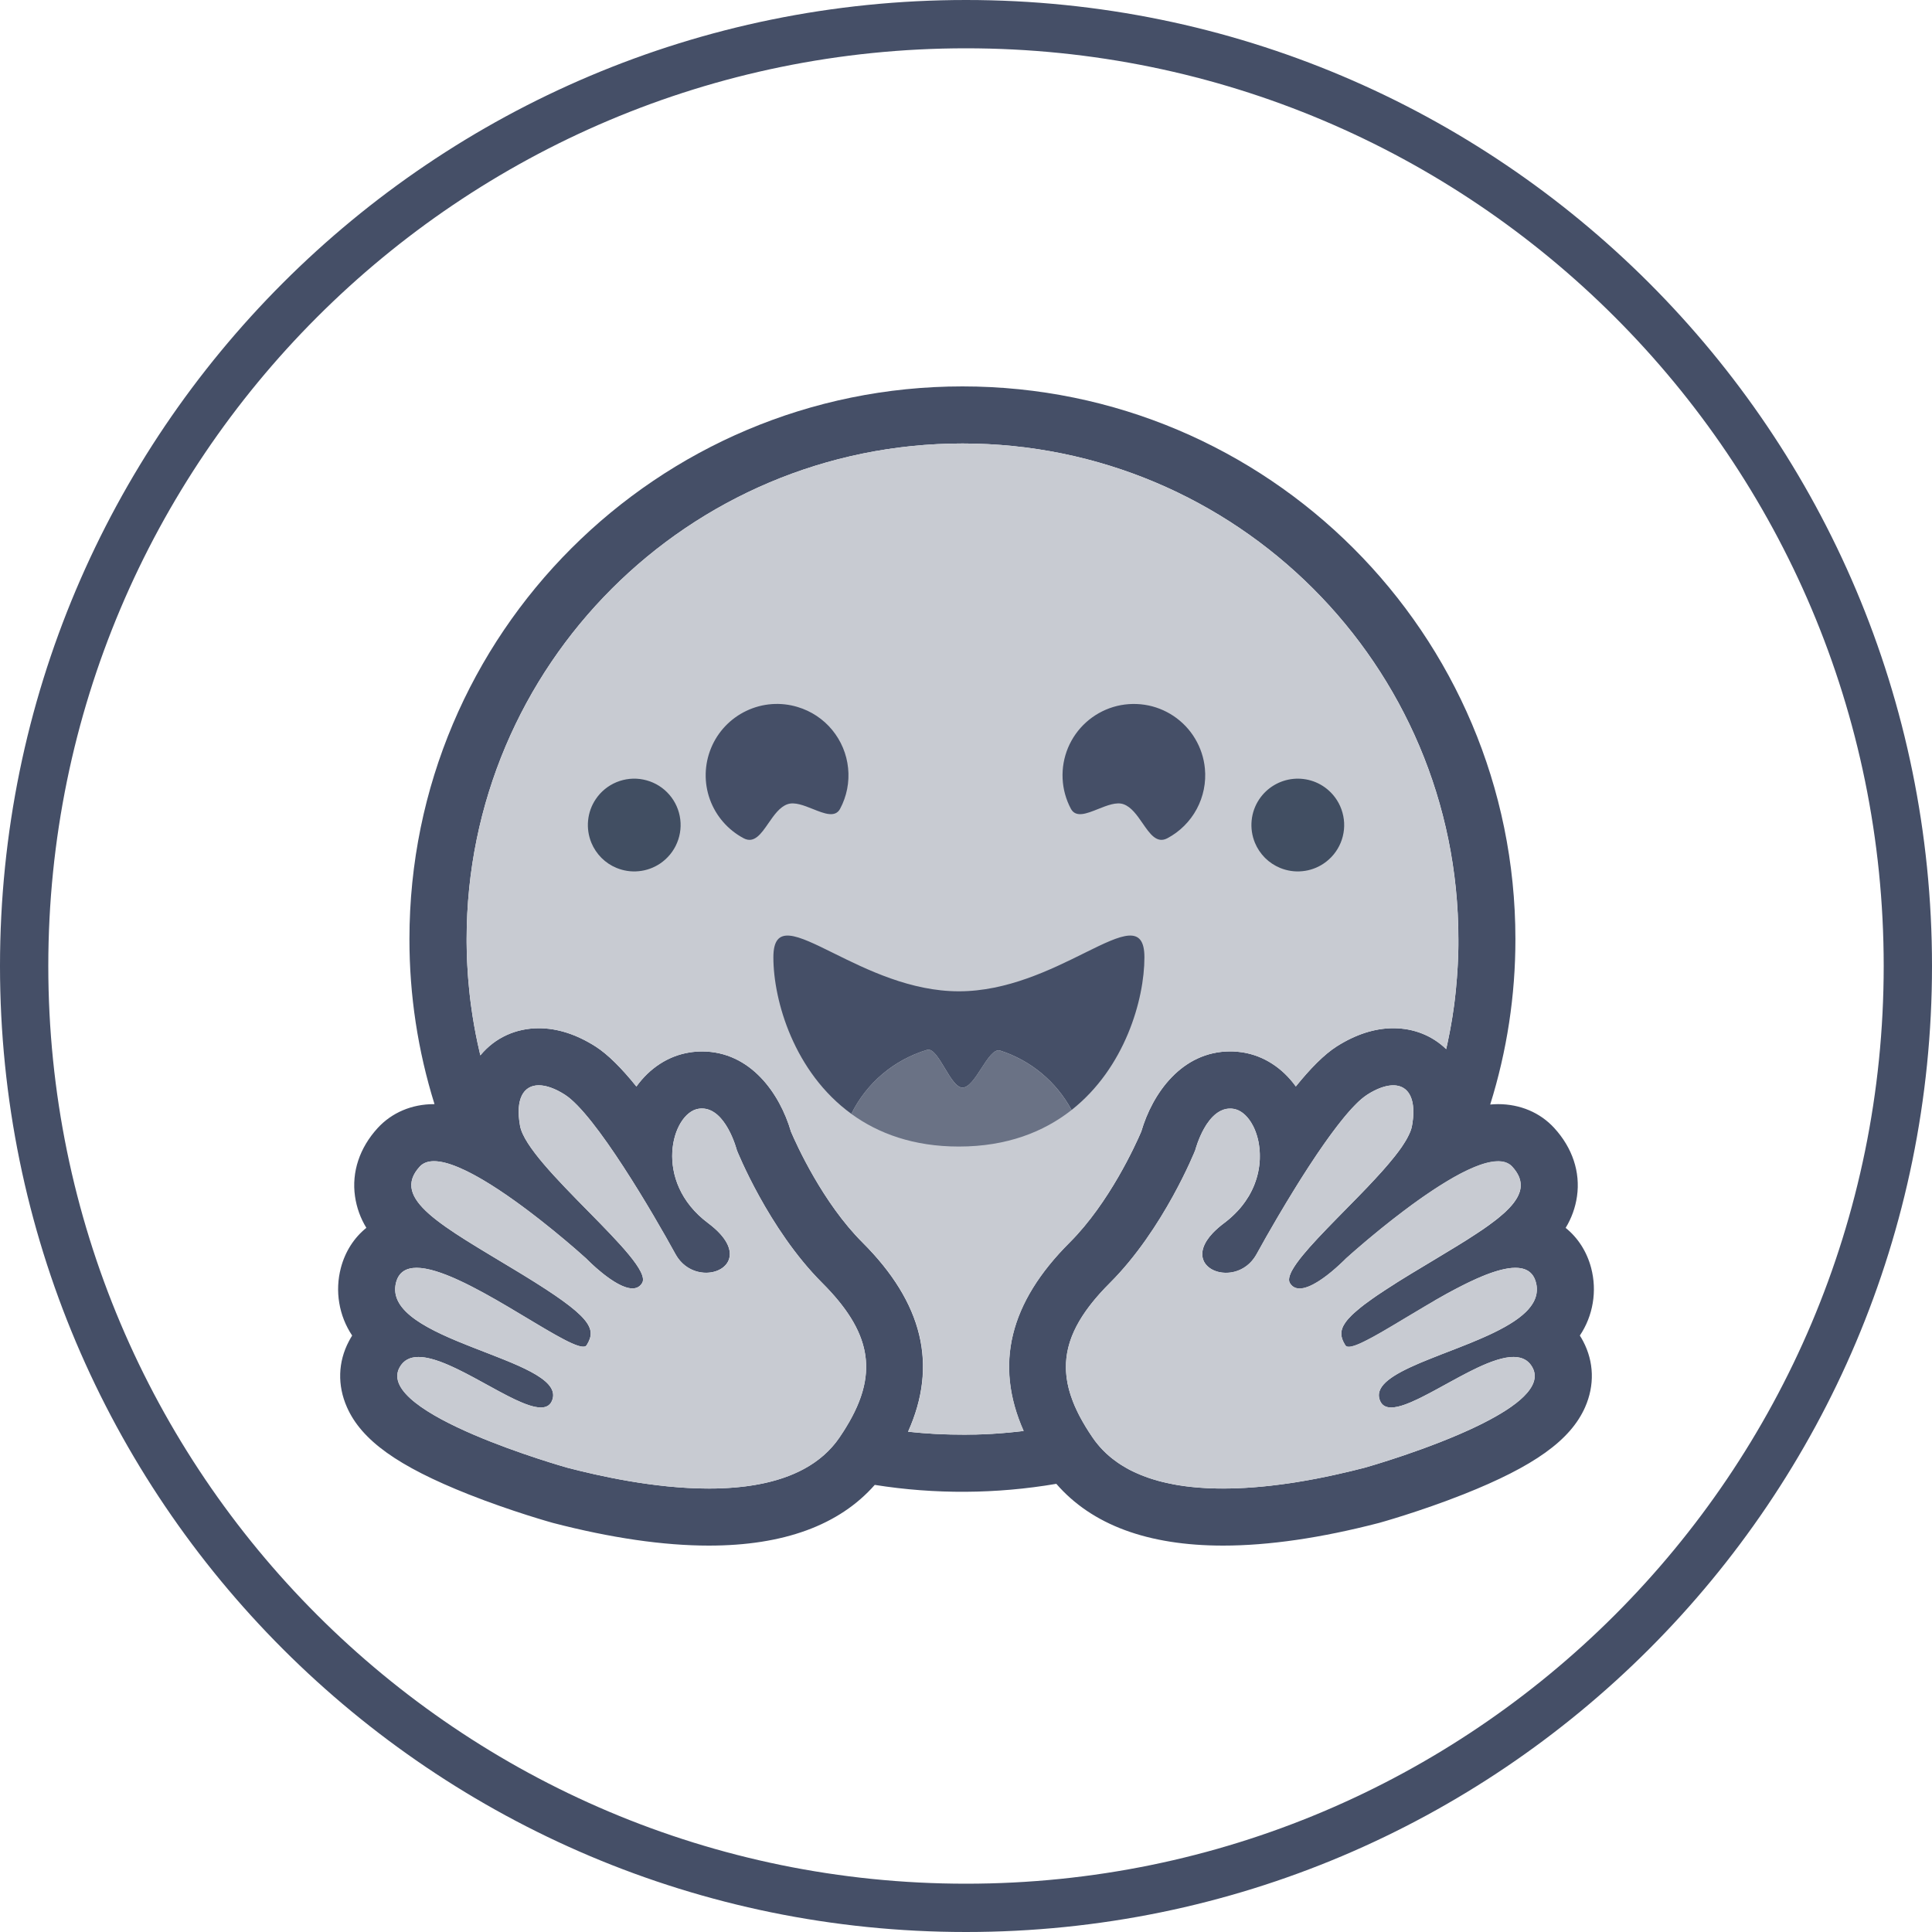 <?xml version="1.0" encoding="UTF-8"?> <svg xmlns="http://www.w3.org/2000/svg" width="40" height="40" viewBox="0 0 40 40" fill="none"><path fill-rule="evenodd" clip-rule="evenodd" d="M20 39C30.493 39 39 30.493 39 20C39 9.507 30.493 1 20 1C9.507 1 1 9.507 1 20C1 30.493 9.507 39 20 39ZM20 40C31.046 40 40 31.046 40 20C40 8.954 31.046 0 20 0C8.954 0 0 8.954 0 20C0 31.046 8.954 40 20 40Z" fill="#454F67"></path><path d="M32.709 27.651C32.845 27.448 32.936 27.218 32.976 26.977C33.017 26.735 33.005 26.488 32.943 26.251C32.853 25.91 32.667 25.625 32.415 25.422C32.537 25.222 32.617 25 32.65 24.769C32.722 24.266 32.555 23.764 32.179 23.354C31.887 23.035 31.474 22.86 31.016 22.86C30.962 22.86 30.908 22.863 30.853 22.868C31.2 21.76 31.376 20.605 31.375 19.443C31.375 13.123 26.249 8 19.926 8C13.604 8 8.477 13.123 8.477 19.443C8.476 20.602 8.651 21.754 8.996 22.86H8.984C8.526 22.86 8.113 23.035 7.82 23.354C7.445 23.763 7.278 24.265 7.35 24.768C7.383 25 7.463 25.222 7.585 25.421C7.332 25.625 7.147 25.909 7.057 26.251C6.995 26.488 6.983 26.735 7.024 26.976C7.064 27.218 7.155 27.448 7.291 27.651C7.267 27.689 7.245 27.728 7.224 27.768C6.997 28.197 6.983 28.682 7.183 29.134C7.485 29.819 8.238 30.358 9.699 30.938C10.608 31.298 11.44 31.528 11.447 31.53C12.649 31.842 13.736 32 14.677 32C16.222 32 17.375 31.578 18.111 30.743C19.357 30.941 20.627 30.933 21.87 30.721C22.606 31.57 23.765 32 25.323 32C26.264 32 27.351 31.842 28.553 31.53C28.56 31.528 29.392 31.298 30.301 30.938C31.762 30.358 32.515 29.819 32.818 29.134C33.017 28.682 33.003 28.197 32.777 27.768C32.756 27.728 32.733 27.689 32.709 27.651ZM17.584 29.436C17.521 29.547 17.453 29.655 17.381 29.76C17.191 30.039 16.94 30.252 16.65 30.41C16.094 30.713 15.391 30.819 14.677 30.819C13.549 30.819 12.392 30.555 11.744 30.387C11.712 30.378 7.77 29.265 8.269 28.318C8.353 28.159 8.491 28.095 8.665 28.095C9.368 28.095 10.648 29.141 11.197 29.141C11.32 29.141 11.407 29.089 11.442 28.961C11.677 28.121 7.88 27.768 8.2 26.551C8.257 26.336 8.41 26.249 8.625 26.249C9.554 26.248 11.639 27.882 12.075 27.882C12.108 27.882 12.132 27.872 12.145 27.851C12.147 27.848 12.149 27.845 12.151 27.842C12.356 27.504 12.238 27.258 10.836 26.4L10.701 26.318C9.158 25.384 8.075 24.823 8.691 24.152C8.762 24.075 8.863 24.041 8.985 24.041C9.129 24.041 9.304 24.089 9.497 24.171C10.312 24.514 11.442 25.451 11.914 25.859C11.988 25.924 12.062 25.989 12.135 26.055C12.135 26.055 12.732 26.675 13.094 26.675C13.177 26.675 13.247 26.643 13.295 26.562C13.551 26.13 10.916 24.134 10.767 23.31C10.666 22.752 10.838 22.47 11.155 22.47C11.306 22.47 11.49 22.534 11.693 22.663C12.323 23.062 13.539 25.151 13.984 25.964C14.133 26.236 14.388 26.351 14.618 26.351C15.073 26.351 15.43 25.898 14.66 25.323C13.502 24.458 13.909 23.043 14.461 22.956C14.484 22.952 14.508 22.95 14.532 22.95C15.034 22.95 15.256 23.815 15.256 23.815C15.256 23.815 15.905 25.445 17.021 26.56C18.033 27.571 18.174 28.401 17.584 29.436ZM21.192 29.627L21.134 29.634L21.035 29.645C20.984 29.651 20.932 29.656 20.879 29.661L20.829 29.665L20.782 29.669L20.716 29.674L20.644 29.68L20.571 29.684L20.555 29.686C20.536 29.687 20.517 29.688 20.498 29.689L20.473 29.69C20.451 29.691 20.428 29.692 20.406 29.693L20.327 29.697L20.256 29.699L20.208 29.701H20.184C20.169 29.701 20.154 29.701 20.139 29.701H20.116C20.101 29.701 20.086 29.701 20.071 29.702L20.01 29.703H19.926C19.859 29.703 19.793 29.702 19.727 29.701L19.673 29.7C19.658 29.7 19.642 29.699 19.627 29.698L19.57 29.697L19.5 29.694L19.436 29.691L19.42 29.691L19.359 29.688C19.342 29.687 19.326 29.686 19.309 29.685L19.27 29.682C19.221 29.679 19.171 29.676 19.122 29.672L19.071 29.668C19.049 29.666 19.027 29.664 19.006 29.662C18.98 29.66 18.955 29.658 18.93 29.655C18.887 29.651 18.845 29.647 18.802 29.642H18.8C19.42 28.262 19.107 26.973 17.855 25.723C17.035 24.904 16.489 23.695 16.376 23.429C16.147 22.643 15.54 21.769 14.533 21.769C14.447 21.769 14.362 21.776 14.278 21.789C13.837 21.859 13.451 22.113 13.176 22.495C12.878 22.125 12.589 21.831 12.328 21.665C11.934 21.415 11.54 21.288 11.157 21.288C10.678 21.288 10.251 21.485 9.953 21.841L9.945 21.85C9.94 21.827 9.934 21.803 9.929 21.78L9.928 21.776C9.871 21.534 9.824 21.29 9.785 21.044C9.785 21.042 9.785 21.04 9.784 21.039C9.781 21.02 9.779 21.002 9.776 20.983C9.768 20.928 9.76 20.873 9.752 20.818C9.749 20.793 9.746 20.768 9.742 20.743L9.733 20.668C9.73 20.642 9.728 20.62 9.725 20.596L9.724 20.59C9.714 20.492 9.704 20.395 9.696 20.297L9.693 20.26L9.688 20.196C9.687 20.178 9.685 20.161 9.685 20.143C9.685 20.139 9.684 20.135 9.684 20.131C9.68 20.082 9.677 20.033 9.675 19.984C9.674 19.958 9.672 19.933 9.671 19.907L9.668 19.84L9.668 19.819L9.666 19.758L9.664 19.705C9.664 19.684 9.663 19.663 9.663 19.642C9.662 19.621 9.662 19.598 9.662 19.576C9.661 19.553 9.662 19.532 9.661 19.509C9.661 19.487 9.661 19.465 9.661 19.443C9.661 13.776 14.258 9.182 19.928 9.182C25.598 9.182 30.195 13.776 30.195 19.443V19.576C30.195 19.598 30.194 19.62 30.194 19.642C30.194 19.66 30.193 19.678 30.192 19.697C30.192 19.713 30.192 19.729 30.191 19.745C30.191 19.766 30.19 19.787 30.189 19.807V19.809L30.186 19.881C30.185 19.902 30.184 19.923 30.183 19.944L30.183 19.959L30.179 20.026C30.171 20.17 30.16 20.314 30.146 20.457V20.459C30.144 20.482 30.142 20.506 30.139 20.529L30.133 20.585L30.121 20.694L30.114 20.749L30.106 20.814C30.102 20.837 30.099 20.861 30.096 20.885C30.092 20.911 30.088 20.937 30.084 20.963L30.075 21.026L30.064 21.096C30.06 21.119 30.056 21.143 30.052 21.166C30.047 21.189 30.044 21.213 30.04 21.236C30.032 21.283 30.023 21.329 30.014 21.376C30 21.445 29.987 21.515 29.972 21.584L29.957 21.652C29.952 21.675 29.947 21.698 29.942 21.721C29.653 21.441 29.27 21.288 28.848 21.288C28.465 21.288 28.072 21.414 27.677 21.664C27.416 21.83 27.127 22.124 26.829 22.494C26.554 22.112 26.168 21.858 25.727 21.788C25.643 21.775 25.558 21.768 25.473 21.768C24.465 21.768 23.858 22.642 23.629 23.428C23.515 23.694 22.969 24.903 22.148 25.723C20.898 26.969 20.583 28.252 21.192 29.627ZM31.791 26.864L31.787 26.876C31.777 26.903 31.765 26.93 31.752 26.955C31.741 26.974 31.73 26.993 31.718 27.011C31.696 27.044 31.671 27.076 31.644 27.107C31.638 27.114 31.632 27.121 31.625 27.128C31.615 27.138 31.605 27.148 31.595 27.159C31.413 27.339 31.135 27.497 30.82 27.643C30.785 27.659 30.749 27.675 30.712 27.691L30.676 27.707C30.652 27.718 30.627 27.729 30.602 27.739C30.578 27.75 30.552 27.76 30.527 27.77L30.452 27.802C30.275 27.874 30.094 27.944 29.917 28.012L29.841 28.041L29.767 28.071C29.717 28.09 29.668 28.109 29.62 28.129L29.548 28.158L29.477 28.187L29.442 28.201C29.419 28.211 29.397 28.22 29.374 28.23C28.854 28.453 28.48 28.68 28.559 28.961C28.561 28.969 28.564 28.977 28.566 28.984C28.573 29.005 28.583 29.025 28.595 29.043C28.602 29.054 28.61 29.065 28.619 29.074C28.712 29.17 28.88 29.155 29.092 29.079C29.122 29.068 29.151 29.056 29.18 29.044L29.199 29.037C29.247 29.016 29.299 28.993 29.351 28.968C29.364 28.962 29.378 28.956 29.391 28.949C29.65 28.823 29.944 28.652 30.236 28.497C30.352 28.434 30.471 28.374 30.59 28.317C30.866 28.187 31.126 28.095 31.334 28.095C31.432 28.095 31.519 28.115 31.591 28.161L31.603 28.169C31.648 28.201 31.686 28.242 31.715 28.29C31.72 28.299 31.726 28.308 31.731 28.318C31.834 28.514 31.747 28.716 31.546 28.915C31.352 29.106 31.05 29.293 30.707 29.466C30.682 29.479 30.657 29.491 30.631 29.504C29.61 30.005 28.275 30.382 28.256 30.387C27.9 30.479 27.391 30.6 26.817 30.691L26.733 30.704L26.719 30.706C26.654 30.715 26.59 30.725 26.526 30.733C26.46 30.742 26.394 30.75 26.328 30.757L26.315 30.759C26.074 30.786 25.832 30.805 25.59 30.814H25.586C25.498 30.817 25.411 30.818 25.323 30.818H25.222C25.088 30.817 24.954 30.811 24.821 30.8C24.818 30.8 24.814 30.8 24.811 30.799C24.763 30.796 24.716 30.791 24.668 30.786C24.619 30.781 24.569 30.775 24.52 30.768C24.488 30.764 24.455 30.759 24.423 30.754C24.39 30.748 24.358 30.743 24.325 30.737L24.28 30.729L24.277 30.728C24.23 30.719 24.183 30.709 24.137 30.698C24.11 30.692 24.083 30.686 24.056 30.679L24.04 30.675C24.026 30.672 24.014 30.668 24 30.665L23.993 30.663L23.952 30.651C23.936 30.646 23.921 30.642 23.906 30.637L23.901 30.636L23.861 30.624C23.846 30.619 23.831 30.614 23.817 30.61L23.78 30.598L23.754 30.588C23.728 30.579 23.702 30.57 23.677 30.56L23.653 30.55L23.633 30.543C23.595 30.527 23.556 30.511 23.519 30.494L23.494 30.482L23.489 30.48C23.48 30.476 23.472 30.472 23.463 30.468C23.445 30.46 23.428 30.451 23.411 30.442L23.405 30.44L23.38 30.427C23.336 30.403 23.293 30.379 23.25 30.352L23.227 30.338C23.215 30.331 23.204 30.323 23.192 30.316L23.162 30.296L23.129 30.273L23.11 30.259C23.089 30.245 23.069 30.23 23.049 30.214L23.018 30.19C23.005 30.18 22.993 30.169 22.98 30.159C22.97 30.151 22.96 30.142 22.95 30.133L22.949 30.132C22.938 30.122 22.927 30.113 22.916 30.103C22.906 30.093 22.895 30.084 22.885 30.074L22.884 30.072C22.873 30.062 22.862 30.052 22.852 30.041C22.841 30.03 22.831 30.02 22.82 30.009C22.81 29.998 22.8 29.987 22.79 29.976C22.78 29.965 22.771 29.955 22.761 29.944L22.758 29.94C22.749 29.93 22.74 29.919 22.731 29.908C22.712 29.885 22.693 29.861 22.674 29.837C22.656 29.812 22.638 29.788 22.621 29.762L22.604 29.737C22.582 29.705 22.56 29.672 22.539 29.639C22.524 29.615 22.508 29.591 22.493 29.566C22.484 29.551 22.475 29.535 22.465 29.52L22.462 29.514C22.453 29.499 22.444 29.485 22.436 29.47C22.431 29.462 22.426 29.454 22.422 29.446C22.417 29.437 22.412 29.429 22.407 29.42L22.4 29.407L22.395 29.398C22.386 29.382 22.377 29.365 22.368 29.349C22.364 29.342 22.36 29.334 22.356 29.327L22.344 29.304L22.332 29.281C22.301 29.22 22.273 29.158 22.245 29.095L22.236 29.073C22.23 29.057 22.224 29.042 22.218 29.027C22.215 29.02 22.212 29.013 22.209 29.005C22.195 28.968 22.181 28.93 22.169 28.892C22.164 28.878 22.16 28.865 22.156 28.851C22.146 28.82 22.137 28.789 22.129 28.758C22.12 28.722 22.111 28.685 22.104 28.648C22.102 28.64 22.101 28.633 22.1 28.626C22.093 28.59 22.087 28.553 22.082 28.517C22.081 28.509 22.081 28.502 22.08 28.495L22.078 28.473C22.075 28.445 22.072 28.416 22.071 28.387C22.071 28.38 22.07 28.372 22.07 28.365C22.069 28.351 22.069 28.337 22.069 28.322C22.061 27.744 22.354 27.187 22.98 26.562C24.096 25.448 24.745 23.817 24.745 23.817C24.745 23.817 24.763 23.749 24.799 23.651C24.804 23.637 24.809 23.623 24.816 23.608C24.837 23.553 24.86 23.499 24.887 23.446L24.892 23.436C24.915 23.391 24.939 23.347 24.966 23.304C24.972 23.294 24.978 23.285 24.985 23.275C25.005 23.245 25.026 23.217 25.048 23.189C25.06 23.174 25.073 23.159 25.086 23.145C25.091 23.139 25.097 23.133 25.102 23.128C25.167 23.061 25.241 23.007 25.324 22.978L25.335 22.974C25.342 22.972 25.349 22.97 25.356 22.968C25.364 22.965 25.373 22.964 25.381 22.962L25.385 22.961C25.403 22.957 25.421 22.955 25.439 22.954H25.44C25.45 22.954 25.459 22.953 25.469 22.953C25.481 22.953 25.492 22.953 25.504 22.954C25.516 22.955 25.528 22.957 25.54 22.959C25.641 22.975 25.736 23.034 25.819 23.127C25.85 23.162 25.878 23.2 25.903 23.24C25.919 23.266 25.934 23.294 25.949 23.322C25.955 23.334 25.96 23.346 25.966 23.358C25.98 23.388 25.992 23.419 26.003 23.451C26.03 23.526 26.05 23.602 26.063 23.68C26.074 23.748 26.081 23.818 26.083 23.887C26.084 23.924 26.084 23.961 26.083 23.999C26.076 24.175 26.04 24.348 25.977 24.512C25.971 24.527 25.965 24.543 25.959 24.558C25.946 24.588 25.932 24.619 25.918 24.648C25.907 24.67 25.895 24.693 25.883 24.715C25.875 24.73 25.866 24.745 25.858 24.76C25.836 24.797 25.812 24.834 25.787 24.87L25.771 24.892C25.712 24.976 25.645 25.054 25.572 25.126C25.5 25.198 25.423 25.265 25.342 25.325C25.26 25.386 25.184 25.453 25.113 25.525C24.91 25.739 24.862 25.927 24.908 26.07C24.915 26.093 24.925 26.114 24.936 26.135C24.95 26.159 24.966 26.18 24.985 26.2L24.992 26.207L24.999 26.215C25.007 26.222 25.014 26.229 25.023 26.235L25.031 26.242C25.05 26.257 25.071 26.271 25.093 26.283C25.099 26.286 25.105 26.289 25.112 26.293C25.136 26.304 25.16 26.314 25.185 26.322C25.192 26.324 25.199 26.326 25.206 26.329L25.215 26.331L25.227 26.334L25.237 26.337L25.249 26.339L25.26 26.341L25.271 26.343C25.279 26.345 25.287 26.346 25.295 26.347L25.302 26.348L25.317 26.349L25.325 26.35L25.34 26.351H25.348L25.363 26.352H25.41L25.423 26.351L25.439 26.35L25.457 26.349L25.475 26.347C25.479 26.347 25.483 26.346 25.487 26.345C25.541 26.337 25.594 26.323 25.645 26.302L25.667 26.293C25.679 26.288 25.691 26.282 25.702 26.276C25.726 26.264 25.749 26.251 25.771 26.236C25.802 26.215 25.832 26.193 25.859 26.168C25.866 26.162 25.872 26.156 25.878 26.15C25.881 26.147 25.884 26.144 25.887 26.141C25.893 26.134 25.899 26.129 25.905 26.122C25.948 26.074 25.986 26.022 26.017 25.965C26.282 25.483 26.56 25.009 26.85 24.542L26.89 24.478L26.93 24.414C26.95 24.382 26.971 24.35 26.991 24.318L27.011 24.287C27.079 24.181 27.147 24.076 27.217 23.972L27.258 23.91C27.341 23.787 27.424 23.668 27.506 23.554L27.547 23.498C27.636 23.375 27.728 23.255 27.825 23.138L27.863 23.092C27.869 23.084 27.875 23.077 27.882 23.07C27.895 23.055 27.907 23.04 27.92 23.026C27.926 23.019 27.932 23.012 27.938 23.005L27.975 22.964L27.993 22.944C28.011 22.924 28.029 22.906 28.047 22.888C28.059 22.875 28.07 22.863 28.082 22.852C28.15 22.782 28.226 22.719 28.308 22.664L28.327 22.652C28.345 22.64 28.364 22.629 28.383 22.618C28.703 22.437 28.968 22.423 29.121 22.576C29.213 22.668 29.265 22.821 29.262 23.034C29.262 23.044 29.262 23.053 29.261 23.063V23.073C29.261 23.083 29.26 23.093 29.259 23.103C29.259 23.115 29.258 23.127 29.257 23.139C29.256 23.151 29.255 23.16 29.254 23.171C29.254 23.174 29.253 23.177 29.253 23.181C29.252 23.19 29.251 23.2 29.249 23.209C29.249 23.212 29.249 23.215 29.248 23.218C29.247 23.231 29.245 23.244 29.243 23.256C29.241 23.268 29.239 23.28 29.237 23.292L29.233 23.312C29.23 23.331 29.225 23.35 29.22 23.369C29.209 23.404 29.197 23.438 29.181 23.471C29.16 23.517 29.137 23.562 29.112 23.605C29.098 23.629 29.083 23.653 29.068 23.676C29.053 23.701 29.037 23.725 29.02 23.75C28.977 23.811 28.933 23.871 28.886 23.93L28.865 23.956C28.79 24.05 28.712 24.142 28.632 24.232L28.607 24.26C28.572 24.298 28.538 24.337 28.502 24.375L28.476 24.404C28.458 24.424 28.439 24.443 28.421 24.462C28.404 24.482 28.385 24.501 28.366 24.521L28.311 24.58L28.254 24.639L28.197 24.698C28.159 24.737 28.121 24.777 28.082 24.816C27.533 25.38 26.954 25.941 26.758 26.291C26.745 26.313 26.733 26.337 26.723 26.361C26.695 26.425 26.683 26.479 26.691 26.523C26.694 26.538 26.699 26.551 26.706 26.564C26.717 26.583 26.731 26.601 26.746 26.616C26.753 26.623 26.761 26.63 26.769 26.636C26.809 26.665 26.858 26.679 26.907 26.678H26.923L26.939 26.677L26.955 26.675L26.968 26.673C26.97 26.673 26.971 26.673 26.973 26.672L26.985 26.67L26.988 26.669L27.002 26.666L27.006 26.665C27.011 26.664 27.016 26.663 27.021 26.661C27.025 26.66 27.032 26.658 27.038 26.656C27.061 26.649 27.085 26.64 27.108 26.631C27.12 26.626 27.131 26.621 27.143 26.615C27.149 26.612 27.155 26.609 27.161 26.606L27.179 26.598C27.223 26.575 27.265 26.55 27.306 26.524L27.324 26.512C27.33 26.508 27.336 26.504 27.342 26.5L27.36 26.488L27.37 26.481L27.396 26.463C27.42 26.446 27.442 26.429 27.465 26.412L27.467 26.41L27.504 26.382C27.554 26.343 27.601 26.303 27.643 26.266L27.672 26.241L27.674 26.238L27.689 26.225C27.724 26.194 27.756 26.165 27.781 26.141L27.792 26.13C27.802 26.121 27.81 26.113 27.818 26.106L27.833 26.091L27.838 26.086L27.84 26.084L27.856 26.068L27.866 26.058L27.867 26.057L27.872 26.053L27.878 26.047L27.88 26.046L27.884 26.041L27.912 26.017L27.928 26.003C27.936 25.996 27.944 25.988 27.952 25.981L27.97 25.965C27.974 25.962 27.977 25.959 27.98 25.956L28 25.939L28.028 25.914L28.043 25.901C28.102 25.85 28.174 25.788 28.256 25.718L28.29 25.689L28.346 25.643L28.403 25.595C28.477 25.533 28.557 25.468 28.642 25.399L28.698 25.355C28.745 25.317 28.794 25.279 28.843 25.24C28.863 25.224 28.883 25.209 28.904 25.193C28.954 25.154 29.005 25.115 29.056 25.077C29.172 24.989 29.292 24.901 29.413 24.816L29.466 24.779C29.502 24.755 29.538 24.729 29.575 24.705L29.608 24.683C29.672 24.639 29.738 24.596 29.805 24.554L29.838 24.533L29.87 24.513C29.903 24.492 29.936 24.473 29.968 24.453L30 24.434L30.065 24.396L30.128 24.36L30.141 24.353L30.192 24.325C30.213 24.314 30.233 24.303 30.254 24.292L30.285 24.276L30.316 24.261C30.326 24.256 30.337 24.251 30.347 24.246C30.415 24.212 30.484 24.181 30.555 24.153C30.574 24.145 30.593 24.138 30.612 24.131L30.667 24.112C30.684 24.106 30.7 24.101 30.716 24.096L30.721 24.095C30.73 24.092 30.738 24.089 30.746 24.087L30.749 24.087C30.766 24.081 30.783 24.077 30.8 24.073H30.801C30.849 24.062 30.898 24.053 30.947 24.048C30.97 24.046 30.992 24.045 31.015 24.045H31.027C31.042 24.045 31.056 24.046 31.071 24.047C31.078 24.047 31.084 24.049 31.091 24.05H31.093C31.1 24.05 31.106 24.051 31.113 24.053C31.119 24.054 31.126 24.055 31.132 24.057H31.134C31.14 24.058 31.146 24.06 31.153 24.061C31.187 24.071 31.22 24.086 31.25 24.105C31.265 24.115 31.279 24.126 31.291 24.138L31.295 24.142C31.297 24.144 31.3 24.146 31.302 24.148L31.308 24.155C31.363 24.212 31.408 24.278 31.442 24.349L31.447 24.361C31.458 24.388 31.468 24.416 31.474 24.445C31.493 24.532 31.486 24.624 31.453 24.707C31.44 24.741 31.425 24.773 31.407 24.804C31.365 24.875 31.315 24.941 31.258 25L31.246 25.013C31.228 25.032 31.209 25.051 31.189 25.07C31.181 25.079 31.172 25.087 31.163 25.096L31.135 25.121L31.12 25.134C31.085 25.165 31.049 25.195 31.013 25.225C30.991 25.242 30.969 25.26 30.946 25.277C30.867 25.338 30.786 25.396 30.704 25.453C30.654 25.487 30.604 25.52 30.553 25.553C30.429 25.635 30.303 25.715 30.176 25.792C29.909 25.956 29.614 26.131 29.299 26.322L29.217 26.371C29.128 26.425 29.044 26.477 28.964 26.527L28.924 26.552L28.849 26.601C28.799 26.633 28.749 26.665 28.699 26.697L28.658 26.724C28.639 26.737 28.619 26.75 28.6 26.763L28.581 26.775L28.522 26.814L28.491 26.835L28.455 26.861L28.421 26.884C28.365 26.924 28.312 26.962 28.264 26.998L28.245 27.012C28.217 27.034 28.189 27.055 28.161 27.078C28.119 27.112 28.081 27.144 28.047 27.175L28.03 27.19C28.02 27.199 28.011 27.208 28.002 27.216C27.996 27.223 27.99 27.229 27.983 27.234L27.975 27.243C27.955 27.263 27.936 27.282 27.918 27.303L27.909 27.313C27.889 27.336 27.872 27.358 27.857 27.38L27.85 27.39C27.838 27.407 27.827 27.425 27.817 27.443C27.814 27.448 27.812 27.452 27.81 27.457L27.803 27.471L27.799 27.481L27.796 27.488L27.794 27.494L27.791 27.502C27.782 27.525 27.776 27.549 27.773 27.573L27.772 27.581L27.771 27.589V27.632C27.771 27.635 27.771 27.639 27.772 27.642L27.773 27.649C27.773 27.652 27.773 27.656 27.774 27.66C27.774 27.663 27.776 27.669 27.776 27.674V27.675C27.777 27.68 27.778 27.684 27.78 27.689C27.781 27.694 27.782 27.699 27.784 27.704C27.786 27.714 27.789 27.723 27.793 27.733C27.795 27.738 27.797 27.744 27.799 27.75C27.799 27.751 27.8 27.752 27.801 27.753L27.805 27.764L27.812 27.779C27.82 27.795 27.828 27.81 27.836 27.825L27.845 27.84L27.854 27.855C27.856 27.858 27.858 27.86 27.86 27.863L27.863 27.866L27.866 27.869L27.87 27.872C27.875 27.875 27.881 27.878 27.886 27.88C27.89 27.881 27.893 27.882 27.896 27.883C27.974 27.901 28.135 27.836 28.348 27.723C28.36 27.717 28.374 27.71 28.387 27.703L28.452 27.667L28.483 27.65C28.506 27.638 28.529 27.624 28.552 27.611L28.595 27.587C28.878 27.424 29.215 27.216 29.563 27.012C29.596 26.993 29.628 26.974 29.661 26.955L29.727 26.913C29.804 26.869 29.88 26.826 29.957 26.783C30.055 26.73 30.152 26.678 30.251 26.628L30.316 26.595C30.358 26.574 30.401 26.553 30.443 26.533C30.524 26.495 30.606 26.458 30.689 26.424L30.734 26.405L30.739 26.403C30.98 26.308 31.198 26.249 31.374 26.249C31.412 26.249 31.451 26.252 31.488 26.258H31.489C31.501 26.261 31.512 26.263 31.523 26.266H31.526C31.554 26.273 31.582 26.284 31.609 26.297C31.646 26.316 31.68 26.342 31.708 26.373C31.721 26.387 31.733 26.402 31.743 26.419C31.762 26.448 31.776 26.48 31.787 26.513C31.792 26.526 31.795 26.538 31.799 26.552C31.828 26.654 31.825 26.763 31.791 26.864Z" fill="#454F67"></path><path fill-rule="evenodd" clip-rule="evenodd" d="M30.193 19.509V19.443C30.193 13.776 25.599 9.182 19.928 9.182C14.258 9.182 9.661 13.776 9.661 19.443V19.465C9.661 19.48 9.661 19.495 9.661 19.509C9.662 19.532 9.662 19.554 9.662 19.576L9.663 19.625L9.663 19.642C9.663 19.65 9.663 19.658 9.664 19.666C9.664 19.679 9.664 19.692 9.664 19.705L9.666 19.758L9.668 19.82L9.669 19.84L9.671 19.904V19.907C9.673 19.932 9.674 19.957 9.675 19.982L9.675 19.984C9.677 20.009 9.678 20.035 9.68 20.06C9.681 20.084 9.682 20.108 9.684 20.131L9.684 20.135C9.685 20.155 9.687 20.176 9.688 20.196L9.689 20.201L9.693 20.26L9.694 20.264C9.694 20.275 9.695 20.286 9.696 20.297C9.704 20.395 9.714 20.493 9.725 20.59L9.725 20.596L9.734 20.668L9.743 20.743L9.75 20.794L9.753 20.818C9.76 20.873 9.768 20.928 9.776 20.983L9.777 20.987L9.785 21.039C9.823 21.287 9.871 21.533 9.928 21.777L9.929 21.78L9.933 21.798L9.946 21.85L9.953 21.841C10.251 21.485 10.679 21.289 11.157 21.289C11.54 21.289 11.934 21.415 12.328 21.665C12.589 21.831 12.879 22.125 13.176 22.495C13.451 22.113 13.837 21.859 14.278 21.79C14.363 21.776 14.448 21.77 14.533 21.769C15.54 21.769 16.147 22.643 16.376 23.429C16.489 23.695 17.035 24.904 17.858 25.722C19.11 26.972 19.423 28.261 18.803 29.641H18.805C18.848 29.646 18.89 29.65 18.933 29.654C18.958 29.657 18.983 29.659 19.009 29.661L19.018 29.662L19.074 29.667L19.125 29.671C19.174 29.675 19.223 29.678 19.273 29.681L19.312 29.684L19.343 29.686L19.362 29.687L19.423 29.69L19.439 29.691L19.503 29.693L19.573 29.696L19.63 29.698L19.64 29.698C19.652 29.698 19.664 29.699 19.676 29.699L19.689 29.699C19.769 29.701 19.849 29.702 19.928 29.702H20.013L20.074 29.701C20.089 29.701 20.104 29.701 20.119 29.701H20.142L20.163 29.7C20.171 29.7 20.178 29.7 20.187 29.7H20.211L20.259 29.698L20.33 29.696L20.409 29.692C20.431 29.692 20.454 29.69 20.476 29.689L20.501 29.688L20.537 29.686L20.558 29.685L20.574 29.684L20.647 29.679L20.719 29.674L20.785 29.668L20.831 29.664L20.882 29.66C20.968 29.652 21.052 29.643 21.137 29.633L21.195 29.626C20.585 28.252 20.901 26.968 22.147 25.724C22.968 24.903 23.514 23.694 23.628 23.428C23.857 22.642 24.463 21.768 25.471 21.768C25.556 21.768 25.642 21.775 25.726 21.788C26.167 21.858 26.552 22.112 26.828 22.494C27.126 22.124 27.415 21.83 27.676 21.664C28.07 21.414 28.464 21.288 28.847 21.288C29.269 21.288 29.652 21.441 29.941 21.721C29.946 21.698 29.951 21.676 29.956 21.653L29.971 21.584C29.976 21.559 29.982 21.534 29.986 21.509C29.995 21.465 30.004 21.42 30.013 21.376C30.022 21.329 30.03 21.283 30.038 21.236L30.043 21.211C30.045 21.196 30.048 21.181 30.05 21.166C30.055 21.143 30.059 21.12 30.063 21.096L30.064 21.087L30.074 21.026L30.083 20.964V20.963C30.09 20.917 30.097 20.871 30.103 20.825L30.104 20.814L30.113 20.749L30.12 20.694L30.132 20.585L30.137 20.541L30.138 20.529C30.14 20.506 30.143 20.482 30.145 20.459V20.457C30.147 20.438 30.149 20.419 30.15 20.401C30.16 20.294 30.168 20.187 30.175 20.079C30.176 20.061 30.177 20.044 30.178 20.026V20.025L30.181 19.959L30.182 19.944C30.184 19.899 30.186 19.854 30.188 19.809V19.807L30.189 19.79C30.189 19.775 30.19 19.76 30.19 19.745L30.19 19.739C30.191 19.725 30.191 19.711 30.191 19.697L30.191 19.684C30.192 19.67 30.192 19.656 30.192 19.642L30.192 19.63C30.193 19.612 30.193 19.594 30.193 19.576V19.509ZM17.382 29.761C18.195 28.569 18.137 27.674 17.022 26.56C15.906 25.445 15.257 23.816 15.257 23.816C15.257 23.816 15.014 22.869 14.462 22.956C13.909 23.043 13.503 24.457 14.661 25.323C15.818 26.189 14.431 26.776 13.985 25.964C13.54 25.151 12.323 23.062 11.693 22.663C11.063 22.263 10.619 22.487 10.768 23.311C10.842 23.719 11.528 24.417 12.17 25.069C12.82 25.73 13.425 26.345 13.296 26.562C13.039 26.993 12.136 26.055 12.136 26.055C12.136 26.055 9.308 23.482 8.692 24.153C8.125 24.771 9 25.296 10.349 26.105C10.463 26.174 10.581 26.245 10.702 26.318C12.245 27.252 12.366 27.498 12.146 27.852C12.066 27.982 11.549 27.672 10.914 27.291C9.831 26.641 8.402 25.784 8.201 26.551C8.026 27.215 9.077 27.622 10.03 27.991C10.824 28.298 11.55 28.579 11.443 28.961C11.332 29.356 10.732 29.026 10.076 28.666C9.34 28.261 8.534 27.817 8.269 28.318C7.771 29.264 11.712 30.378 11.744 30.387C13.018 30.717 16.252 31.416 17.382 29.761ZM22.62 29.761C21.807 28.569 21.864 27.674 22.98 26.56C24.096 25.445 24.745 23.816 24.745 23.816C24.745 23.816 24.987 22.869 25.54 22.956C26.093 23.043 26.498 24.457 25.341 25.323C24.183 26.189 25.571 26.776 26.016 25.964C26.462 25.151 27.677 23.062 28.308 22.663C28.938 22.263 29.382 22.487 29.233 23.311C29.159 23.719 28.473 24.417 27.831 25.069C27.18 25.73 26.576 26.345 26.705 26.562C26.962 26.993 27.866 26.054 27.866 26.054C27.866 26.054 30.694 23.482 31.309 24.152C31.877 24.77 31.002 25.295 29.653 26.105C29.535 26.176 29.417 26.247 29.299 26.318C27.756 27.252 27.636 27.498 27.855 27.851C27.936 27.982 28.452 27.672 29.088 27.29C30.171 26.64 31.599 25.783 31.801 26.551C31.975 27.215 30.924 27.621 29.972 27.99C29.178 28.298 28.452 28.579 28.558 28.96C28.669 29.356 29.269 29.026 29.924 28.665C30.661 28.26 31.468 27.816 31.731 28.317C32.23 29.264 28.289 30.377 28.257 30.386C26.983 30.717 23.75 31.416 22.62 29.761Z" fill="#C8CBD2"></path><path fill-rule="evenodd" clip-rule="evenodd" d="M23.262 16.651C23.422 16.707 23.542 16.879 23.655 17.043C23.808 17.265 23.95 17.471 24.169 17.355C24.427 17.218 24.639 17.007 24.777 16.75C24.915 16.493 24.974 16.2 24.946 15.91C24.925 15.692 24.856 15.482 24.744 15.295C24.633 15.107 24.48 14.947 24.299 14.825C24.118 14.704 23.912 14.623 23.696 14.591C23.48 14.559 23.259 14.574 23.05 14.637C22.841 14.7 22.648 14.809 22.486 14.955C22.324 15.101 22.196 15.282 22.112 15.483C22.028 15.685 21.99 15.902 22 16.12C22.01 16.339 22.069 16.552 22.171 16.744C22.273 16.935 22.497 16.845 22.735 16.75C22.921 16.676 23.115 16.598 23.262 16.651ZM16.303 16.651C16.142 16.707 16.023 16.88 15.91 17.043C15.757 17.265 15.614 17.471 15.396 17.355C15.072 17.183 14.823 16.897 14.698 16.552C14.573 16.207 14.582 15.828 14.722 15.488C14.861 15.149 15.123 14.874 15.454 14.717C15.786 14.559 16.164 14.531 16.515 14.638C16.795 14.722 17.044 14.887 17.229 15.112C17.415 15.338 17.53 15.613 17.559 15.903C17.589 16.194 17.531 16.487 17.394 16.744C17.293 16.935 17.068 16.845 16.83 16.75C16.644 16.676 16.451 16.598 16.303 16.651ZM22.186 22.981C23.289 22.112 23.694 20.694 23.694 19.82C23.694 19.13 23.229 19.347 22.485 19.715L22.443 19.736C21.76 20.074 20.851 20.524 19.853 20.524C18.854 20.524 17.945 20.074 17.262 19.736C16.494 19.356 16.012 19.117 16.012 19.82C16.012 20.722 16.443 22.202 17.626 23.061C17.782 22.745 18.002 22.463 18.272 22.235C18.542 22.007 18.856 21.837 19.194 21.736C19.312 21.701 19.434 21.904 19.559 22.112C19.679 22.313 19.802 22.518 19.927 22.518C20.06 22.518 20.191 22.316 20.318 22.119C20.452 21.912 20.582 21.711 20.708 21.751C21.341 21.954 21.871 22.395 22.186 22.981Z" fill="#454F67"></path><path d="M22.185 22.982C21.61 23.434 20.847 23.738 19.852 23.738C18.918 23.738 18.187 23.47 17.626 23.062C17.782 22.745 18.002 22.464 18.272 22.236C18.542 22.008 18.856 21.838 19.194 21.736C19.426 21.667 19.672 22.519 19.926 22.519C20.198 22.519 20.461 21.673 20.707 21.752C21.34 21.955 21.87 22.396 22.185 22.982Z" fill="#6A7285"></path><path fill-rule="evenodd" clip-rule="evenodd" d="M13.665 17.88C13.533 17.968 13.383 18.022 13.225 18.037C13.068 18.053 12.91 18.029 12.764 17.969C12.647 17.921 12.541 17.85 12.452 17.761C12.363 17.671 12.292 17.565 12.244 17.449C12.184 17.303 12.16 17.144 12.176 16.987C12.191 16.83 12.245 16.679 12.333 16.548C12.438 16.39 12.588 16.267 12.764 16.194C12.939 16.122 13.133 16.102 13.319 16.14C13.505 16.177 13.676 16.268 13.81 16.402C13.945 16.537 14.036 16.708 14.073 16.894C14.11 17.081 14.091 17.274 14.018 17.449C13.946 17.625 13.822 17.774 13.665 17.88ZM27.403 17.88C27.272 17.968 27.121 18.022 26.964 18.037C26.806 18.053 26.648 18.029 26.502 17.969C26.385 17.92 26.279 17.85 26.19 17.761C26.101 17.671 26.03 17.565 25.982 17.449C25.922 17.303 25.898 17.144 25.914 16.987C25.929 16.83 25.983 16.679 26.071 16.548C26.15 16.43 26.254 16.331 26.376 16.258C26.498 16.185 26.634 16.14 26.775 16.126C26.917 16.112 27.059 16.13 27.193 16.177C27.327 16.225 27.448 16.302 27.549 16.403C27.683 16.537 27.774 16.708 27.811 16.894C27.849 17.081 27.829 17.274 27.757 17.449C27.684 17.625 27.561 17.774 27.403 17.88Z" fill="#414E62"></path></svg> 
